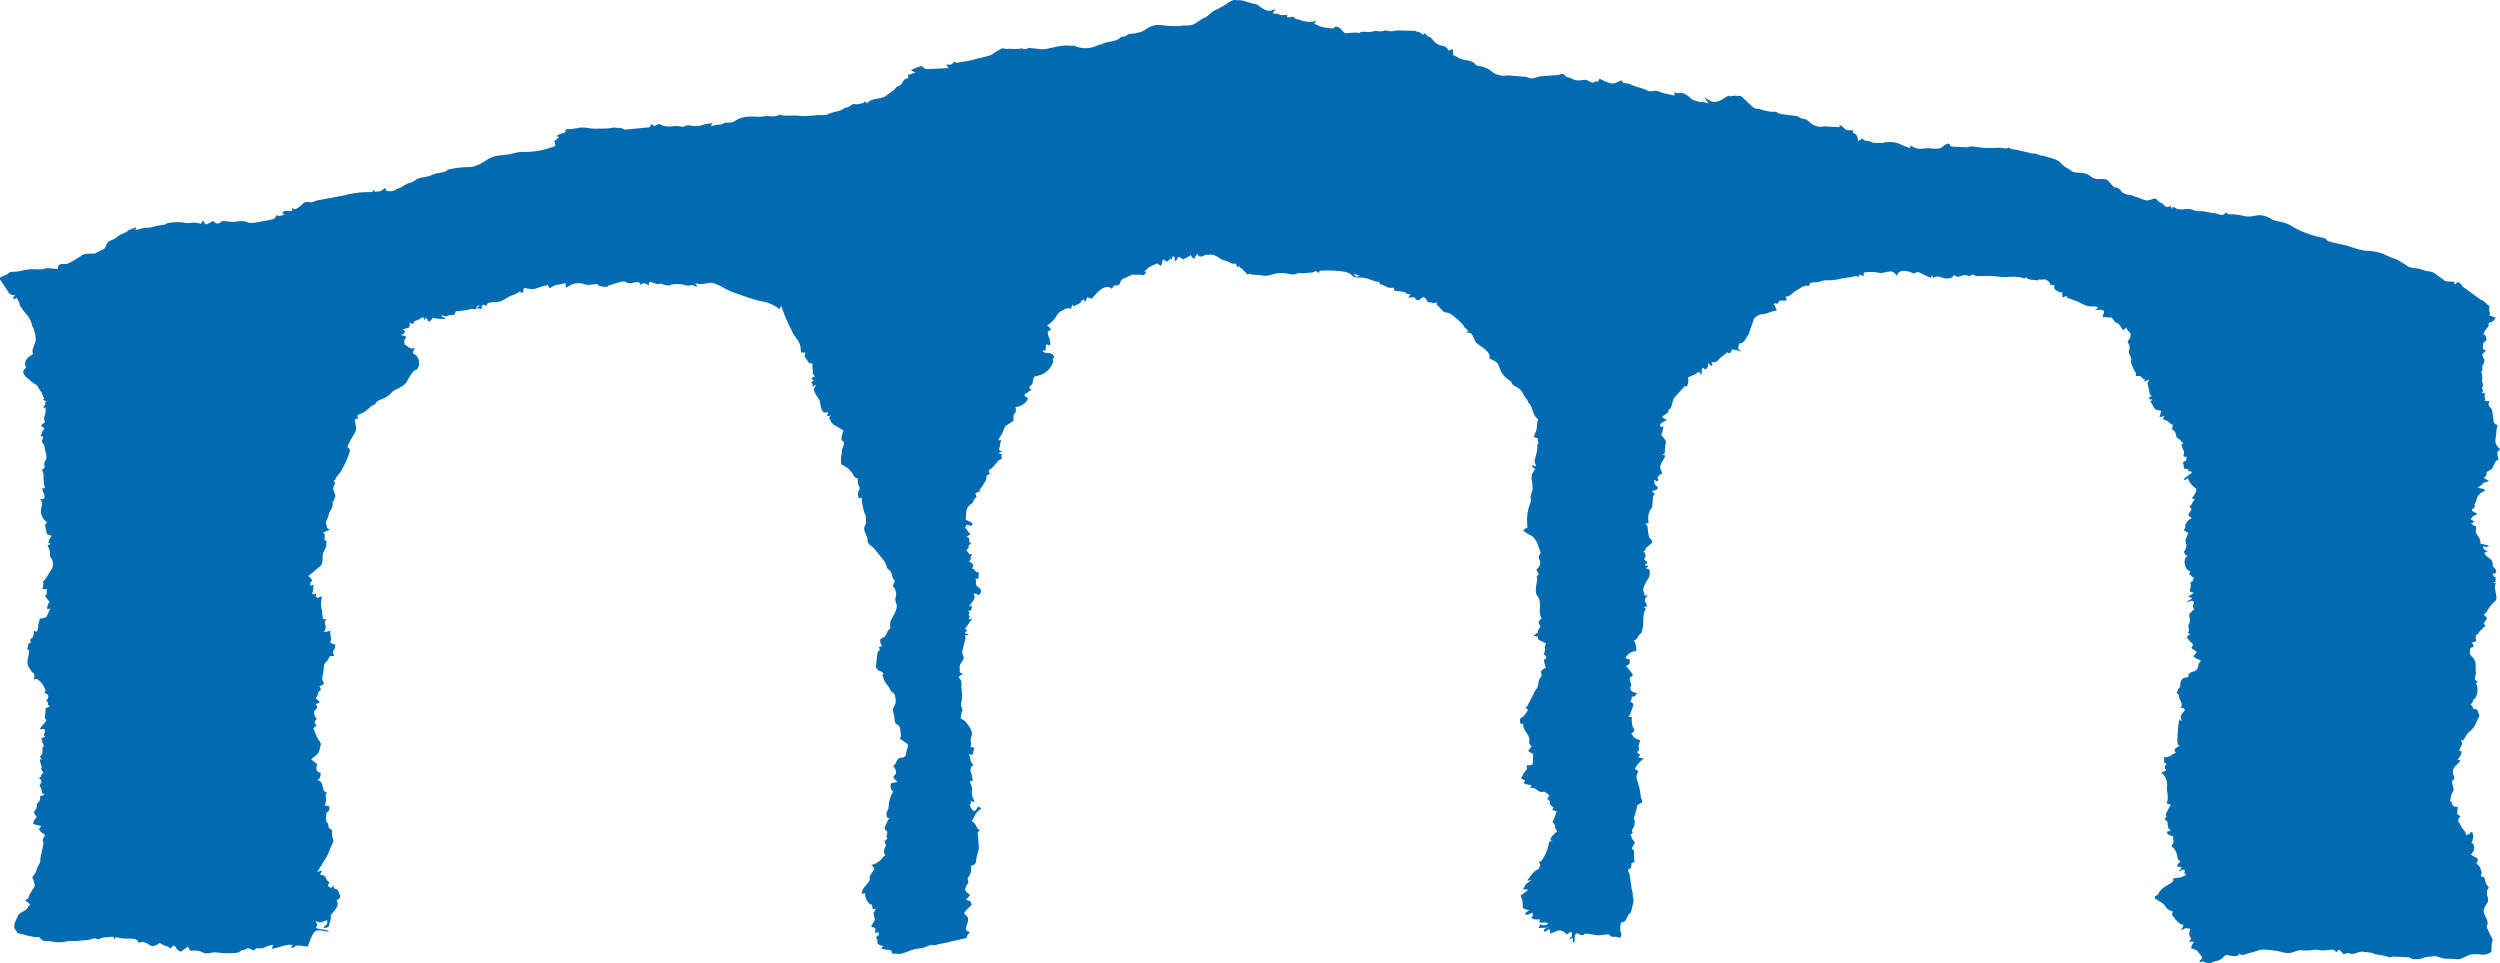 <?xml version="1.0" encoding="UTF-8"?>
<svg xmlns="http://www.w3.org/2000/svg" xmlns:xlink="http://www.w3.org/1999/xlink" width="403.146" height="155.356" viewBox="0 0 403.146 155.356">
  <defs>
    <clipPath id="clip-path">
      <rect id="Rectangle_6" data-name="Rectangle 6" width="403.146" height="155.356" fill="#006bb1"></rect>
    </clipPath>
  </defs>
  <g id="Group_7" data-name="Group 7" transform="translate(0 0)">
    <g id="Group_6" data-name="Group 6" transform="translate(0 0)" clip-path="url(#clip-path)">
      <path id="Path_16" data-name="Path 16" d="M153.9,9.974c-.565.394-.035.259-.556.422-.279.088-.3-.022-.732.051.174.486.213.051.33.534l-3.549.172a1.489,1.489,0,0,1-.77-.523l-1.135.387c-.013.007-.044.031-.059.04l-.534.295.717.363-1.179.372c-.009.532-.132.288.189.49-1.146.121-.873.734-1.5,1.185l-.286.139c-.031.018-.07.031-.1.051-.361.218-.319.3-.561.556l-1.4,1.016c-.919.543-2.245.224-2.951,1.154-.013-.02-.029-.09-.033-.07s-.033-.055-.042-.062l-.286-.161c-.33.317-.292.215-.671.33l-.468.1c-1.394-.022-.237-.275-1.368.358-.4.222-.286.106-.589.2-.5.156-.3.15-.594.341s-1.506.35-2.239.693c-.04.018-.246.123-.281.136l-.4.026c-.915-.077-2.122.134-3.085.156-.541.011-.99-.11-1.715-.095-2.654.057-1.412-.035-2.335-.117-.761-.068.416.055-.73.235-.572.09-.994-.108-1.781.013-1.478.226-2.4-.268-4.07.394a5,5,0,0,0-.741.44,1.777,1.777,0,0,1-.913.169c-.108.007-.444.02-.53.037-.66.136.117-.046-.4.158-.029.011-.026.051-.317.112a3.651,3.651,0,0,1-.532.048c-.528.057-.486.121-.976.2-.156-.253-.147.092.022-.275l.145-.235a2.918,2.918,0,0,1-.717.15c-.631.046-1,.334-1.834.372-.642.029-1.066-.141-1.432-.117-.666.044-.314.314-1.194.191a2.939,2.939,0,0,0-1.313-.031,4.328,4.328,0,0,1-1.258-.04c-.708-.163-.576-.453-1.165-.226-.825.319,0,.374-.974-.077l-.215.484-3.516.347c-.93.145-.614-.237-1.57-.226l-.647-.068c-.176,0-.614.11-.979.139-.614.048-1.28.024-1.966.042-.818.022-1.251-.143-1.981-.176-.051,0-.213-.009-.262-.013s-.079-.009-.117-.011l-.732.119a12.17,12.17,0,0,1-1.77.18c-.211.466.1.442-.435.622a2.616,2.616,0,0,0-1.058.453c-.022.268,1.02-.237-.363.833.194.9.449.719-.954,1.163a12.385,12.385,0,0,1-4.3.57,6.622,6.622,0,0,0-1.709.347c-1.187.242-2.542.11-3.659.785-.871.528-2.054,1.394-3.309,1.324a16.046,16.046,0,0,0-3.037.365c-.9.121.279-.088-.567.319-.521.251-1.357.251-2,.488a4,4,0,0,1-.807.325c-.358.086-.807.13-1.157.213-.913.222-.952.55-1.632.792a4.758,4.758,0,0,0-.631.187l-.946.57c-.026.013-.066.031-.09.044l-.242.09c-.018,0-.057.013-.075.02-.433.139-.306.152-.719.367a1.71,1.71,0,0,1-.825.108c-.981-.161-.194.092-.631-.51l-.7.493c-.1.026-.695.077-.968.128l-.053-.125-.02-.062c-.169-.539.136.187-.044-.161-.411.442-.114.35-.666.378a15.518,15.518,0,0,0-4.273.565l-4.163.767c-.253.062-.809.292-.939.314-.528.095-.3-.117-.926-.024-.468.068-.128-.037-.424.172-.259.183-1.286,1.412-1.781.761-.215.666.312-.158-.1.464-.695.117-.979-.1-1.33.132-.277.185-.172.2-.064.33.216.259.046.018.4.015-.449.246-1.007.5-1.456.22-.163.2-.134.4-.365.556s-.268.04-.677.222l-2.507.444c-1.141.117-.959-.084-1.629-.229a6.706,6.706,0,0,0-1.711.11,8.872,8.872,0,0,1-1.335-.134l-.2,0c-.7-.09-.482.385-1.115.376-.391-.007-.424-.233-.765-.4-1.5,1-1.163.347-1.544-.035a3.013,3.013,0,0,0-.385.5c-1.275-.424-1.128-.037-2.432-.154a7.449,7.449,0,0,0-2.982.064c-.607.317-.2.174-1.034.3-.638.1-1.075.242-1.55.347-.708.158-.723-.044-1.484.18-.6.176-.666.152-1.168.281.292-.3.321-.251.183-.449l-1.2.477a.8.8,0,0,0-.136.13c-.391.314-1.2.495-1.592.862-.655.616-1.315.581-1.6.97-.523.719-.075.864-1.185,1.333-1.185.5-.323.449-2.036.477a2.41,2.41,0,0,0-.91.222,15.182,15.182,0,0,1-2.366,1.4c-.761.117-1.486-.246-1.563.838l-1.709-.141c-.33.029-.143.018-.233.046-1.225.376-1.55-.07-3.582.288a6.365,6.365,0,0,1-1.693.264c-.526-.04-.585.156-.992.42-.614.4-1.475.341-.963,1.014l1.282,1.931c.35.354.493.468,1.009.336l-.13.207c-.462.838.279-.6-.1.189a2.4,2.4,0,0,0-.114.314c.394-.031.161-.04.671-.185.139.572.136.18.323.679.013.033.022.07.035.108s.018.075.031.114c.057.18-.02.07.1.343l.27.385.037.066c.46.842,1.128.985,1.612,2.645.187.64.07.134.251.62a5.766,5.766,0,0,1,.352,1.889l-.512,1.48c-.064.226.02.387.048.745-.565.35-1.062.618-1.238,1.313l-.024.15c-.075.675-.1-.035.174.624-.33.451-.794.57-.095,1.5l.9.767c.024.018.053.048.077.066,1.192.895.631.2,1.267,1.256a3.868,3.868,0,0,0,.295.416l.194.391c.009.022.013.066.02.088s.015.068.024.092l.07.178c.163.369.336.158-.064.486a4.814,4.814,0,0,1,.64.319c-.611.178-.169.128-.224.35-.088.361-.136.154-.367.62.022.011.062-.013.073.011l.361-.044c-.106.455.024.673-.086,1.016-.378,1.185-.145.635-.066,1.35l-.64.537.552.451.051.024c-.358.306-.4.789-.677,1.172.4.211.086-.141.453.246l-.264.695a1.888,1.888,0,0,1,.532,1.135c.059.69.44,1.225.134,1.843-.286.578-.211.095-.233.424-.068,1.082.431.288-.378,1.256.46.422.062,1.392.482,2.755-.024.018-.075.007-.081.042-.073.332-.055.031-.152.068-.75.292.343-.251-.185.062.015.618.748,1.423.081,1.7-.486.2.15,0-.209,0-.251,0,.121-.2-.2,0,.209.433.361.581.246,1.11A2.137,2.137,0,0,0,7.6,84.215c-.477.572-.334.376-.165,1.282.178.95.15.609.891.917-.114.2-.347.5-.409.651a.911.911,0,0,0-.051.347c.189.633-.572-.427.226.251.013.011.055.033.081.053l-.512.222c.233.618.427.712.4,1.4-.042.855.259.347.455,1.286a2.12,2.12,0,0,1-.158,1.108l-1.062,1.7c-.759.814-.264.161-.3.745l-.141.8a6.8,6.8,0,0,0,.741,0c-.145.526.059.554-.1.877,0,.007-.088,0-.226.292l.728.926A1.768,1.768,0,0,0,7.6,98.2l.49-.031L7.6,99.234c-.007.391-.822.5-1.179.532l-.246.974c0,.029,0,.07,0,.1-.119,1.568-.49.893-.666.833-.2,1.753-.321.831-.631,1.55l.077.328a.679.679,0,0,0,.064.055c-.664.3-.319-.084-.468.409l-.165.759c.638.112-.139-.174.3-.022.068.979-.521,1.887-.1,2.716l.561.895c.288.323.183-.128.365.418.121.361-.026.455-.059.855.416-.222.455-.191.745.024a3.045,3.045,0,0,1,.985,1.308c.288.6.262-.1-.009.8.431.121.745.257.55.838-.081.242-.084.139-.27.354.734.715-.22.4.559.891-.2.222.026.024-.266.194-.112.066-.222.09-.383.183l-.125,1.618c.035.169.512.156-.108.8l-.741.88c.235.112.372-.018.82.073.1.719-.057.466-.1.706-.026.158-.075-.029-.011.231l.123.218a.5.5,0,0,1,.057.075l-.743.246c.22-.145.3.435.295.618l.259.592c-.435.532-.18.323-.24.979-.057.609-.1.172-.387.8.686,1.009-.385-.306.117,1.1.389,1.086-.284.389.418,1.462l-.438.424c-.02.055.4-.079-.277.453.35.268.213.147.422.556l-.325.609c.172.462.174.079.306.631.2.851-.022.484.517.825l-.737.3c-.04.664.1.438-.235.9-.438.609-.2-.066-.3.748-.095.792-.893.638,0,1.651-.253.462-.552.5-.567,1.163l1.28.323c-.215.354-.5.354-.187.814l.4.319a2.9,2.9,0,0,1,.438.363c-.754.981-.172.979-.306,1.44l-.453,2.17c-.09,1.084-.007.543-.444,1.449-.277.576-.211.853-.6,1.311a3.013,3.013,0,0,0-.273.372c.152.644.213.394.264.853.029.253.174.1.09.631l-.792,1.308c-.273.548-.018.508-.71.939.3.281.528.394.816.682-.471.376-.218.4-.657.776-.946.8-1.066.246-1.614,1.68l-.066.134A2.082,2.082,0,0,0,2.3,149.5c.046.352.3.488.537,1.007,1.352.189,2.041.653,3.481.611.862.99.717.442,2.234.741a5.632,5.632,0,0,0,2.3-.073c.8-.136,1.082.042,1.764-.07.473-.079,1.478-.119,1.7-.156.51-.084.169-.152.715-.209.816-.084.3.145.836.1l.389-.132c.033-.013.128-.044.161-.057l.156-.057c.02-.007.059-.024.079-.029l.5-.035c.343,0,.776-.095.908-.079.561.07.053.13.4.46.167-.545.169-.367.95-.246,1.4.216,2.223-.11,2.738.394.33.323-.13-.079.22.376.574-.262.794-.154,1.363.1.515.235.625.578,1.24.345,1.308-.5.123-.646,1.7.044.031.013.07.024.1.035.431.172.218-.132.66.413l.255-.231c.336-.292-.156-.024.334-.27.607.442.141.062.479.506.363.479.169.156.695.5.024-.022.046-.1.057-.077l.475-.363c.512-.29.066.215.512-.433a2.774,2.774,0,0,1,.433.7c2.041-.158,1.7.4,2.621.422.708.015,1.086-.284,1.937-.112a13.515,13.515,0,0,0,3.155-.007c.482-.183.473-.431.816-.442.721-.024.35-.367,1.025-.207.517.123.1.125.723.31.033-.022.059-.117.075-.09l.33-.275c.675-.174-.638.092.358.011.029,0,.11-.026.136-.029.372-.033.251.152.563-.011a9.442,9.442,0,0,1,1.552-.541c.123.194-.064.123-.073.649.772-.051,2.524-.884,3.349-.581-.119.453-.583-.275-.154.455.772-.2.119-.354,1.084-.389.523-.018.814.154,1.467.141.189-.537.756-2.2,1.253-2.463.7-.365,1.366.084,2.186.081-.57-.46-1.465-.31-2.135-.574.057-.477.189.053.161-.583-.024-.517.064.07-.244-.495,1.282.11-.139.479,1.911-.2.084,1.1-.383.6-.594,1.311l.8-.2.347-1.256c.169-.635-.248-.369.334-1.036.449-.51,1.143-1.372.6-1.994.336-.26.888-.264.361-1.348-.457-.941-.756-.1-.851-1.106-.424.464.018.275-.53.4-.6-.519-.288-.354-.1-.882-.891-.49-.2-1.055-1.475-1.205.081-.635.132-.123.226-.712l-.75.286,1.289-2.074a7.282,7.282,0,0,0,.825-1.777c.1-.27.3-.561.4-.831.328-.928-.231-.407-.1-2.107-.963-.446-.308-.695-.827-1.262-.317-.347-.1.189-.121-.3a3.421,3.421,0,0,1,.026-1.091c.257-.592.532-.1.471-1.185l-.723-.11a2.72,2.72,0,0,0,.174-1.377c-.055-.453-.1-.167.176-.671-.675-.4-.493-.319-.734-1.183-.176-.629-.233-.642-.825-.926.5-.11.495-.594.556-1.1a3.355,3.355,0,0,1-.462-.211c-.336-.222-.244-.715-.123-1.238l-.952-.726c.328-.427.858-.585,1.13-1.053a1.456,1.456,0,0,0,.246-.675l.092-.387c.224-.655-.15-.715-.506-1.414l-.614-1.508.508-.444c-.262-.427-.3-.262-.262-.592.037-.3.145-.29.172-.33l.046-.066.1-.139c-.02-.029-.07-.1-.079-.075-.044.139-.486-.675-.339-1.073.154-.413.528-.372.464-.787l-.248-.391a1.606,1.606,0,0,0,.682-.347l-.693-.6a1.378,1.378,0,0,0,.4-.752l.037-.143c.108-.3.059-.194.394-.361-.013-.431-.055-.363-.209-.728a.833.833,0,0,0,.737-.4c-.055-.332-.416-.394-.224-1.218.407-1.733-.09-1.55.761-2.463l.3-.5c.079-.106-.224-.213.833-.264-.613-1.014.255-.761.114-1.81a2.724,2.724,0,0,0-.387-.134c-.383-.165-.1.051-.38-.2.312-.941-.108-.957.011-1.979a1.351,1.351,0,0,1-1.071.2,1.063,1.063,0,0,0,.292-.979l-.1-.385c-.024-.532-.042.046.191-.62-.622-.1-.4.27-.592-.638-.112-.545.046-.451-.112-.957a3.968,3.968,0,0,1,.048-2.032c-.556.013-.306.066-.688.218-.5-.515-.38.064-.259-.759-.3.152-.284.224-.662.059.317-.633.095-1.049.3-1.425l-.134.013-.073.015c-.119.033-.224.084-.343.125-.044-.635-.053-.5.321-.838-.257-.345-.33-.561-.693-.752a13.6,13.6,0,0,0,1.17-.932l.284-.268c.336-.286.655-.411.8-.9.191-.649-.066-1.17.255-1.856a2.764,2.764,0,0,0,.347-.73c.139-.534,0-.5.139-.963l-.356-.128c.02-1.779.172-.585-.24-1.251.545-.18.679-.31,1.108-.433l-.191-.112c-.354-.229-.264-.193-.339-.532l-.044-.147c-.011-.029-.064-.11-.073-.139-.09-.273.31-.84.506-1.682.136-.585.673-.761.578-1.8-.029-.3-.066.024.141-.229l.051-.066.284-.787a.741.741,0,0,1-.059-.092L53.714,78.8a1.646,1.646,0,0,1,.361-.842L53.9,77.7c-.011-.018-.042-.068-.053-.084a.637.637,0,0,1-.055-.092c.622-.308.042.022.486-.629a7.209,7.209,0,0,1,.51-.6,15.537,15.537,0,0,0,1.656-3.578l-.132-.374c-.013-.02-.042-.053-.055-.07-.1-.139-.435-.015.026-.8l.369-.745.053-.081.383-.592c.18-.429.378-.581.325-1.165L57.2,67.664l.614-.27c-.2-.35-.264-.086-.143-.477a5.256,5.256,0,0,0,1.819-1.062l.141-.147c.022-.02.048-.051.073-.07.367-.323.369-.194.708-.42.161-.11.112-.081.183-.169.295-.369-.125.037.139-.253.323-.354,1.607-.526,2.362-1.445.508-.62,1.7-.774,2.362-1.605.341-.429.963-1.931,1.546-2.071.015,0,.064-.011.079-.015l.084-.013a1.681,1.681,0,0,0-.574-2.661c.044-.622.09-.284.284-.864-.948.244-.915-.22-1.651-.576-.037-1.042-.1-.468.306-1.256-.02-.011-.062-.042-.066-.02s-.057-.018-.068-.02l-.754-.242c.4-.147.422-.114.664-.457-.125-.295-.079-.194-.341-.449l.992-.284a1.8,1.8,0,0,0,.11-.836l.248.163c.259.084.073.044.343.053.286-.6-.136-.229.893-.688.248-.112.031,0,.2-.11.317-.2-.132-.095.255-.169.466-.088.334.075.422.42.446-.616-.079-.682.519-.132.073.066.031.858.86-.266a6.732,6.732,0,0,0,2.076.161c-.6-.583-.614.059-.638-.585l.653.2c.369-.022.1-.11.662-.2.741-.119.6.262.952-.633a13.208,13.208,0,0,0,2.071-.27c.037-.011.139-.037.172-.051s.057-.022.077-.029.055-.026.075-.033l.891.029c.145-.488,0-.457.539-.62-.1.4.059-.064-.15.2-.167.209-.121-.011-.246.308l.745.077c.213-.495-.367-.062.1-.57.092-.1.141-.257.611.158.2-1.056,1.555-.358,2.663-.952l1.264-.732a3.941,3.941,0,0,0,1.465-.7c.743.2-.429.051.438.229.466-.567-.189-.657.523-.774l.719.123a1.1,1.1,0,0,0,.227.022c.86.062,1.541-.545,2.643-.613l.279.479.29-.156c1.273-.708.413-.134,2.309-.69-.132.8-.007-.011.13.785a2.881,2.881,0,0,1,3.166-.479,9.286,9.286,0,0,0,1.658-.139c.737.231.031.042.231.178a2.854,2.854,0,0,0,1.333.286c.73-.092-.2-.108.783-.325a11.723,11.723,0,0,1,1.928-.545c.624-.031.332.123.825.257.748.207,1.8-.679,2.052.33.022-.029.053-.11.07-.084s.1-.11.163-.143c.31-.158.7.029,1.04.264l.092-.484a.3.3,0,0,1,.007-.07c.51.022.457.106.974.257.765.224.435,0,.844.022a10.009,10.009,0,0,0,.981.262c.9.11.422-.119.968-.147a5.472,5.472,0,0,1,1.942.1c.891.233.479.059,1.082.033s.347.207.9.226c-.106-.385-.026-.2-.314-.422.69-.211.167.029.917.011,1.6-.035,1.262-.7,3.683.589a9.863,9.863,0,0,0,2.379,1.018,31.8,31.8,0,0,0,3.562,1.146,6.242,6.242,0,0,1,3.129,1.328l.095-.29c.1-.231-.1-.066.143-.253a26.022,26.022,0,0,0,1.6,3.765c.572,1.465,1.467,1.805,1.533,3.158a2.032,2.032,0,0,0,.112.594l.627-.02c-.077.917-.286.358.273,1.187s.163.433.895.594a3.6,3.6,0,0,0,.055,1.093c.02.688-.187.233.341.994-.042.022-.211.086-.24.1-.253.152-.145.02-.323.244l.38.317-.449.345c.383.354.242.057.213.706.029-.022.07-.1.086-.073s.112-.09.165-.13c.156-.119,0-.057.253-.183.044.8-.528.147-.145,1.192a7.5,7.5,0,0,0,.723,1.168c.378.69.117,2.692,1.533,2a1.062,1.062,0,0,0-.2.7l.585-.077c-.341.422-.407.037-.073.8a1.523,1.523,0,0,0,.761.818,7.6,7.6,0,0,1,1.33.836c-.629,1.722-.15,1.6-.145,1.605.077.106.136-.04.2.356s-.112.53-.2.765c-.158.44-.077.9-.218,1.348a4.428,4.428,0,0,0,.018,1.359,3.758,3.758,0,0,1,1.922,1.684l.226.35a1.466,1.466,0,0,0,.5.227c.066.688-.077.53.163,1.163.123.328.1-.024.128.367.046.583-.081-.062-.218.776a1.05,1.05,0,0,0,.15.882c.3.073-.092.073.418-.156a8.336,8.336,0,0,0,.644,3.015l.042.554c.024.761.112.352-.22,1.141-.279.666.4,1.39.477,2.1.046.416-.09.143.119.559a2.35,2.35,0,0,0,.811.726l1.645,2.032a3.54,3.54,0,0,1,.482.926c.15.624.009.242.457.695.213.216.07-.035.3.427.211.438.084.2.15.473.011.037.024.145.035.18.165.545.165.128.389.684l-.328.818a1.842,1.842,0,0,1,.46,1.858c-.007.024-.024.066-.029.09-.046.218-.042-.022-.035.24l.152.559.035.084c.275.739-.376,1.706-.73,2.412-.033.064-.141.24-.147.255a2.152,2.152,0,0,0-.075,1.258c-.629.651-.268.2-.673.987-.295.572-.466.424-.972.844a1.441,1.441,0,0,0,.308,1.066l-.537.174c.314.684.059.275-.224.968l-.262,2.252s.345.5.358.506l.576.244c.572.387.13.462.125.565l.249.675c.009.022.018.062.026.084l.279.51a4.806,4.806,0,0,1,.739,1.13.932.932,0,0,0,.183.24c.185.189.22.066.453.4a3.028,3.028,0,0,1,.213.976c.092,1.08-.717.992-.336,2.184.207.651.062.732.255,1.418.2.466.809.253.842,1.374.026.814.3.512-.1,1.229l1.28.882c.09.644-.174.831-.233,1.3-.044.35-.042.688-.508.871-.22.086-.55-.084-.888.323-.4.479.035.394-.726,1.049a1.583,1.583,0,0,1,.471.946c-.013.759.007.136-.141.422-.18.356-.7.229.38,1.194l-.994.2a1.119,1.119,0,0,0,.3,1.374c-.018.033-.055.042-.064.1s-.1.158-.123.191a5.557,5.557,0,0,0-.55,2.109c-.053.609-.319.688-.343,1.157-.035.69.229.679.53.743-.026.024-.077.018-.086.062-.051.27.033-.075-.154.123l-.583,1.24c-.068.814.44.231.411.946s-.158.145-.152.523l.011.046a.434.434,0,0,0,.022.046c.073.2.345.092-.246.662-.018.018-.059.048-.086.075.248.73.336.416.066,1.069a.975.975,0,0,0,.088,1.154c-.675.339-.387.952-2.342,1.634.4.152.387.222.574.609-1.357,1.847-.422,1.17-.871,1.95-.416.723-1.077,1-1.183,1.986.508.194.2-.528.57.169a2.156,2.156,0,0,0,.728,1.511c.286.238.325-.312.464.8l.493-.033c-.132.587-.495.438-.277,1.11.325,1-.123.915-.44,1.772.706.345.677-.079.642,1.066a2.119,2.119,0,0,0,.286-.112c.352-.106-.04-.143.257-.044.029.93,0,.176-.418.873.02.033.057.04.068.092l.117.182c.2.455-.306.6.559.985.462.2.275-.215.473.332,0,0-.174-.451-.317.163.446.246,1.315.165,1.53.314.334.512-.04.125.176.495,1.68.086,1.22.143,3.107-.552.948-.347,1.324-.193,2.087-.438l.91-.369c.847-.147-.064.088.789,0,.554-.059.18-.121.838-.2l1.572-.3c.015-.015.044-.046.062-.062l2.632-.587a1.329,1.329,0,0,1,.565-.9l-.64-.345c-.035-.849.24-.948.317-1.559.1-.792-.376-.631-.633-1.249.442-.633.908-.908,1.231-1.355a1.675,1.675,0,0,0-.3-.539l-.6-.233c.013-.033.037-.117.051-.1l.574-.607c-.369-.515-.625-.33-.743-.838-.084-.341-.037-.222.042-.462a2.412,2.412,0,0,1,.378-.629c.132-.372-.053-.411-.073-.875a2,2,0,0,0,.519-1.873c.869-.466.728-.238.913-1.317.169-.981.5-1.264.336-2.265l-.114-1.548s-.02-.24-.02-.264c0-.189-.275.125.059-.176l.317-.147c-.66-.435-.528-.968-1.1-1.4l-.257-.18c.8-1.119.246-1,1.552-2.034-.029-.026-.07-.106-.084-.079l-.356-.226c-.029.02-.068.024-.075.07l-.53.688a1.034,1.034,0,0,1-.693-.752c-.312-.882.46-.068-.07-1.049a.8.8,0,0,0,.759.249,2.78,2.78,0,0,1-.477-1.361c-.051-.567.231-.537-.114-1.286-.139-.3-.033-.2-.191-.51.2-.2-.121-.134.495-.22-.2-.528-.1-.8-.325-1.286a1.055,1.055,0,0,1,.387-1.284c-.871-.932-.128-.5-.752-1.7.046.007.2.055.231.057.613.062.418.022.462-.2l.183-.895-.631-.172c.339-.671-.055-.679.1-1.326.13-.534.281-.662.106-1.152-.015-.046-.07-.176-.088-.22a1.566,1.566,0,0,0-.3-.548,4.412,4.412,0,0,0-.752-.95l-.6-.358a7.325,7.325,0,0,1,.134-.932c.141-.545.288.015.042-.774-.268-.858-.073-.556.02-1.5a9.743,9.743,0,0,0-.095-1.819l.015-.376c.009-.3.064-.086-.015-.479-.119-.57-.2-.314-.444-.809.3-.211.378-.319.715-.545l-.548-.183c.066-.679-.123-1.029.24-1.539.484-.677.488-.809.295-1.306a.841.841,0,0,1-.114-.35,2.165,2.165,0,0,1,.024-.341l.519-1.994c-.009-.2-.015-.119-.125-.4l.657-.18-.666-.224c.314-.574.717-.286.018-.671l1.194-1.7c-.7-.15.394.165-.611.117.22-.433.3-.431-.033-.717l.246-.295c-.229-.259-.112.015-.237-.347.574-.1.372.123.6-.717-.614-.336.079.048-.51.037l.712-.994.035-.073c.253-.515.215-.409,0-1.007,1.363-.015.009.255.921.189a.878.878,0,0,0,.279-.609c-.015-.554-.708-.627-.827-1.108a5.131,5.131,0,0,0-.024-1.029l.176.176c.378.277.22-.581.358-.992-.451-.332.519.244-.284-.1-.354-.152.189.136-.189-.081-.444-.253-.013-.292-.71-.545.411-.33.31-.6-.165-.972l-.266-.18a1.1,1.1,0,0,0,.251-.213l.015-.123c.035-.77-.015-.112.2-.787-.695.007-.339-.007-.53-.161s0-.007-.187-.237l-.117-.158a.519.519,0,0,0-.062-.075c.737-.655.134-.532.5-.915l.211-.1a.314.314,0,0,0,.084-.022c-.022-.029-.073-.1-.079-.079s-.064-.062-.077-.077-.108-.114-.125-.141c-.178-.3.15-.528-.224-.721-.013-.007-.057-.018-.07-.022s-.055-.011-.066-.013l-.128-.011a2.9,2.9,0,0,1,.627-.466c-.143-.211,0-.033-.191-.227l-.7-.952c.343-.141.145.026.224-.361.763.046.673.391,1.066-.172a3.024,3.024,0,0,0-1.154-.607l.077-1.242c.125-1.15.915-1.26,1.11-1.68.312-.666-.095.073.1-.306l.264-.308c.022-.018.075-.042.095-.055s.068-.031.1-.051l-.194-.666a3.81,3.81,0,0,0,.539-.229c.618-.325.174-.079.215-.257.013-.059-.215.211.121-.31,0,0,.141-.187.176-.242l.6-.939c.312-.611-.191-.84.748-1.157-.539-.422-.035-.752.281-.93l.8-.888c.244-.33-.132-.02.341-.372.1-.075.367-.2.453-.251-.2-.814.363-.618-.548-.882.341-.275.248-.068.609-.312a.846.846,0,0,1-.292-.088.605.605,0,0,1-.233-.174c.183-.424.147-.994.365-1.57l-.473.088c.165-.5.534-.866.737-1.359.387-.937.1-.743.928-1.293.9-.594.814-.389.774-1.1-.048-.882.548-.227.345-1.636a2.44,2.44,0,0,0,2-1.315c-.363-.611-.35-.086-.576-.668l1.062-.763c-.237-.721.442.578-.141-.178-.235-.306-.194-.222.095-.528.517-.548.141.081.378-.84.095-.367.1-.625.464-.673l.774-.218a3.449,3.449,0,0,0,1.931-1.882l.068-.438c0-.013-.011-.053-.011-.068s-.013-.053-.013-.066-.035-.024,0-.2c.046-.224.259.167.141-.356-.339-.844-1.335-.2-1.847-.869l.53-.09c.053-.5-.062-.609.178-.979.29.161-.169-.02.229.1.3.092.033.172.31.033.141-.968-.409-1.238-.376-2.214.015-.013.053-.035.059-.018l.187-.051c.55-.235-.064-.563-.339-.906a3.851,3.851,0,0,0,1.249-1.124,1.81,1.81,0,0,0,.158-.2,2.488,2.488,0,0,1,.7-.882l.376-.187c.587-.3.653-.466,1.368-.262l.211-.728c.141.3.013.383.488.189a.4.4,0,0,1,.053-.029l.715-.363c.319-.378.068-.3.585-.554-.092-.387,0,.037,0,.042l.231.323.33-.723.8.207c.372-.616,2.052-2.632,3.153-1.59.666-1.047.4-.248,1.121-.653.5-.339-.068-.62.952-1.075,2.137-.952.814-.422,2.344-.55.38-.033.708.275.948-.13.33-.563.172-.123-.2-.534.222.07-.009.1.235,0,.015-.007.057-.024.073-.033l.139-.117c.022-.018.046-.057.066-.077a1.4,1.4,0,0,1,.515-.4l1.088-.523.671.409.3-1.058.708.387c.042-.057.066-.145.079-.121l.275-.288c.4-.2,0-.231.418.114-.009-.528-.117-.435.244-.6.3.394.059.325.237.785.33-.158.306-.372.51-.706.512.24.341.068.752.46,0,0,.273-.154.281-.161.11-.055.176-.079.281-.134a3.143,3.143,0,0,0,.281-.154l.314-.2a.76.76,0,0,1,.112-.073c.24.451.136.407.7.572.066-.466-.187,0-.009-.356.2-.407,0,.5.3-.453.229.3.3.543.754.46.675-.125.251-.284.836-.253.413.022.354-.108.9-.013.891.152,1.271.776,2,.926.8.165.965.642,1.794.484l.231.631c.391-.462.156-.1.741.2l.908.948a.579.579,0,0,1,.587-.051l.218.092c.226-.033,0-.064.552,0a1.622,1.622,0,0,0,.391.02l.383.044.057.009.161.024.064.013c1.181.229,1.871-.618,3.765-.354.117.015.649.143.893.165.8.07.877-.279,1.662-.185l.073.013,1.711-.145.044-.031c.009,0,.04-.029.051-.033.719-.284.259-.11.886.139.136-.363,0-.295.38-.367l.82-.029c5.163.1,3.217.88,5.08,1.187-.343-.457-.365-.079-.611-.642.657.152.259.264.972.264-.594.178-.295.167-.422.383,1.4-.292,2.876.825,3.512.629.176.57-.317.119.926.693.776.358.488.268,1.445.288,0,.75.369.429,1.185.589l.71.174c.35.167-.172.213.789.308l-.387.543a4.269,4.269,0,0,1,.943-.084c.211.066.033-.009.222.2.018.018.044.055.059.073l.215.229c.8-.207.446-.336,1.082-.548a1.815,1.815,0,0,1,.251.207c.435.435.117.6.752.655.488.04.358.167.633.132a2.7,2.7,0,0,1,.534-.117c-.187.242-.15.29.059.5l.077.066.906.941c.785.279.543-.013,1.355.506l.99.8c.741.833.567.446.983,1.146.341.572-.158-.2.369.367.453.495.242.07-.037.629,1.108-.44,1.115,1.143,1.632,1.592.693.6,2.37,1.37,2.074,2.465l.877.462c.913.484.506,1.348,1.632,2.509a2.691,2.691,0,0,0,.618.493c.829.581.132.583,1.22,1.15a2.289,2.289,0,0,1,1.11,1.15c.244.561.543.666.756,1.19s.482.435.752,1.434a2.468,2.468,0,0,0,.93,1.484c-.015.037-.053.048-.059.11s-.044.081-.055.11-.04.075-.051.11l-.1,1.1c-.075.607-.345.807-.471,1.346.035.015.092-.011.114.035.081.174.325.086.512.2.037.554-.029.339.152.763.2.077.088-.057-.07.086l-.161.139a4.041,4.041,0,0,1-.147,1.566l-.213.829c-.242.688.325.88.1,1.088s-.051-.02-.367-.064-.024-.108-.251.009c.2.378.178.31.6.552-.292.27-.134.1-.277.334-.015.024-.035.062-.048.086l-.24.462a2.439,2.439,0,0,0,.015,1.168c.02.209.1,1.02.09,1.154-.024.317-.04.231-.066.323-.009.033-.026.068-.037.1s-.026.068-.037.1l-.18.726c-.044.6.193.462-.084,1.121a7.431,7.431,0,0,0-.407,3.824s-.306.169-.358.209l-.383.332.987.638c.8.411.64.317,1.256,1.212l.6,1.7c-.471.9-.343.484-.073,1.506.114.424-.253.93-.613,1.214l.367.732-.345.422a1.4,1.4,0,0,1,.046.891c-.594,3.243.688,1.157.486,4.418a2.889,2.889,0,0,0,.286,1.458c-.721.526-.5.611-.167,1.273l-.306.438c-.015.026-.04.062-.053.086l-.081.295c0,.268.1-.02.073.136-.614.253-.281.246-.792.543l.781.125c-.156.532-.068.42,1.273,1.113l-.1.209c-.3.686.174.706-.323,1.5.343.255.334.185.455.669-.308.215-.121-.044-.387.308a6.4,6.4,0,0,0,.321,1.234c-.407.187-.906.418-.752.853.2.552-.251.717-.4,1.245a4.352,4.352,0,0,1-.24,1.106l-.556.842c-.117.328.048.055-.2.464l-.847,1.649a1.825,1.825,0,0,1-.347.3c.31.139.277.073.427.35a5.1,5.1,0,0,1-.759,1.08c-.4.341-.616.024-.435,1.113.255.145.354-.053.42-.033.02.141.048.431.079.554.187.759.785,1.1.93,1.924.1.559-.237.8.413,1.2-.209.235-.4.526-.6.745a3.806,3.806,0,0,0,.827.5l-.09,1.689-.444.145c-.048.007-.477,0-.561,0,.3.82-.2.7-.614,1.612a1.22,1.22,0,0,1-.286.435,2.97,2.97,0,0,0,.686.387c-.088.306-.095.2-.125.246-.064.108-.066-.02-.119.176a2.356,2.356,0,0,0,1.2.3c.128.7,0-.068-.163.475a2.8,2.8,0,0,1,.526.015c.475.09.71.521,1.121.625.6.154.363-.416,1.478.594-.09.284-.409.211-.235.635.224.543-.455-.539.226.215.319.354-.3.2.38.847.4.385.3.066.117.62l.682.251-.275.792c-.062.312-.275.561-.378.917.609.745.292.5.438,1.033l.286.519c-.259.158-1.13.906-1.044,1.258.112.462-.158-.121.152.222.02.022.059.051.079.07l.174.143c-.5-.22,0-.259-.651-.053a7.317,7.317,0,0,1-1.194,3.01c-.268.266.035.134-.493.2.317.572.33.31.158.8-.013.037-.068.167-.081.2-.169.424-.5.024-1.484,1.458-.2.284-.262.295-.422.541.266.128.449-.1.631-.046-1.326,1.106-.53.11-1.19,1.247-.38.653.066-.334-.139.218a.738.738,0,0,0,.343.035c.024,0,.066,0,.092.007l.308.062a.533.533,0,0,1,.108.033c-.3.18-.04.037-.277.176l-.937.712c.079.4.215.622.273.888.011.059.053.677.053.686-.009.262-.064.374.165.534a2.02,2.02,0,0,0,.908.229l-.5.365-.035.053-.035.048-.167.22c.587.178.64.009,1.209-.262,0,0,.079.341.079.378,0,.4-.464.33-.057.583.422.264.847.075,1.168.141.1.288-.418.471.424.517.449.024.286-.154.972.158-1.049.781-1.108-.506-1.568.7l1.7-.059c-.253.062-.8.059-.851.479-.053.4.6,0,.8-.253.29.29.046-.015.161.367.3.992-.277-.213.066.314.264.007.158,0,.341-.07.877-.323,1.306-.778,2.338.279.55-.3.068-.323.807-.4.029,1.225.059.4-.4,1.11.284.1-.048.139.238.011l.281-.207.079.814c.484-.251.053-.811.4-1.381.537-.369.369.057.9.128.864.114,0-.332,1.2-.185.512.064.9.2,1.412.226.611.029,1.229-.132,1.856-.152.616.77.565.108,1.821.594a1.071,1.071,0,0,0,.156-.75c-.086-.477-.022-.029-.11-.284a3.258,3.258,0,0,1,.062-1.293c.011-.352.213-.044-.088-.169.935-.053.84-.416,1.245-1.121.416-.726.336.145.649-1.282.053-.246.09-.328.158-.646.24-1.11-.037-.233-.046-1.46-.007-.66-.172-.574-.222-1.284l-.3-2.008c-.2-.622-.53-.592.242-1l.1-.787.468-.171c-.277-1.845.226-1.568-.453-2.208l.523-.932a8.761,8.761,0,0,1-.519-.71c-.108-.22.024-.191-.169-.464-.015-.02-.044-.053-.062-.073l.383-.27c-.147-.383-.163-.466.106-.877a1.714,1.714,0,0,0,.035-1.6c.031-.024.075-.1.1-.075l.394-1.379c.095-.488-.031-.4.277-.671.158-.141.1-.066.264-.161l.378-.2c-.066-.682-.128-.457-.24-.787a11.018,11.018,0,0,0-.464-2.355c-.248-.754-.31-.992-.081-1.544.053-.13.134-.229.029-.4-.262-.433-.145.154-.429-.38a5.6,5.6,0,0,1,1.3-1.526.689.689,0,0,0,.1-.077l-.86-.176.314-.468c-.493-.259-.119.123-.453-.354.22-.756-.4.644.121-.18.33-.523-.209-.508.354-1.794a1.812,1.812,0,0,1-1.13-.578l-.328-.457c.354-.31.3-.169.508-.6a2.14,2.14,0,0,1-.416-1.185s-.026-.145-.031-.2c-.015-.154.011-.319,0-.682l-.53-.037c.1-.2.213-.336.262-.424l.552-1.519c-.251-.42-.1-.308-.517-.493.44-1.154.273-.059.2-.8.849-.11.33-.119.926-.521-.521-.314-1.016-.141-1.106-.853-.077-.616.051.02.108-.416.051-.38-.2-.664-.207-.891-.033-.919.253-.2.479-.926l-.862-1.124a1.562,1.562,0,0,1-.229-.235c.62-.339.64-.275.581-1.126-.369-.1-.057.29-.647-.2a2.057,2.057,0,0,1,1.706-1.1,2.962,2.962,0,0,0-.356-1.7c.664-.273.512-.563.926-.983.242-.246.257-.154.38-.589.367-1.286-.029-2.808.624-3.468l-.345-.332c.6-.119.295.051.5-.38-.455-.825-.484-.7.1-1.55-.143-.07-.11.009-.462.15-.123-1.1-.451-.594-.057-1.68.347-.957.842-1.036.875-2.067.02-.534-.18-.651-.594-.715a.524.524,0,0,1-.095-.007l.475-.365c-.627-.277-.4.178-.574-.273.532-.165.213.053.367-.4l-.462-.336c.152-.666.3-.46.172-.847l-.141-.321c-.378-.418.479.213-.079-.051l-.117-.026a.213.213,0,0,1-.068-.009c.539-.328.226-.295.543-.686l.97-.827c-.156-.844-.308-.528-.429-.759a4.494,4.494,0,0,1-.27-1.344c-.092-.493.024-.675-.435-.9.253-.13.345-.128.581-.246a2.743,2.743,0,0,1,.4-2.276c.292-.578.156-.7.235-1.368.057-.479.029-.631.292-.926.011-.013.051-.042.07-.066-.416-.275-.158,0-.471-.385.383-.332.719.035.937-.631l-.46-.479c-.218-.372-.013-.312-.147-.778.449.141.066.235.638.213.145-.939-.422.059.029-.759a1.424,1.424,0,0,1,.644-.453c-.169-.673-.488-.8-.211-1.515.136-.356.495-.825.73-1.366l-.537-.163c.589-.132.407-.321.449-.921.114-1.658.457-.644-.088-1.658l-.482-.552a.492.492,0,0,1-.084-.013c.429-.7.194-.649.449-1.335-.464-.075-.222.132-.613-.2.171-.539.686-.6,1.113-.917-.644-.484-1.326-.136.242-1.22.066-.781.127-.209.49-.9l.4-1.368,1.594-1.75c.262-.251-.062-.075.226-.174l.372-.026c-.009-.369.035-.2.062-.3a1.83,1.83,0,0,0,.026-1.11l1.137-.5c.024-.015.057-.042.081-.055s.053-.044.079-.057c.317-.2.053-.158.631-.251.244.545-.15.508.18.431.4-.752-.2-.5.339-1.152l.1.09c.323.211-.088.09.336.185.376-.361.33-.416.429-1.069.031.022.066.026.081.077.073.226.317.361.565.506l-.033-.314c-.077-.354-.055.255-.1-.374a1.078,1.078,0,0,0,1.258-.57l.921-.7c.183-.121.154-.073.31-.314l.218.1.068.031.15.057a3.942,3.942,0,0,0,.275-.4c0-.013.018-.053.02-.066s.007-.048.009-.055l-.007-.044c0-.015-.033-.035-.064-.068a3.96,3.96,0,0,1,1.634.387,5.151,5.151,0,0,0-.534-.541c.013-.033.042-.112.051-.092l.108-.695c.767-.165.468-.081.915-.517l.695-1.082c.1-.31.02.044.051-.251l.77-2.188a2.181,2.181,0,0,1,1.427-.734c.873-.055,1.036-.422,2.243-.556l-.286-.712c-.018-.026-.077-.106-.092-.132-.156-.279-.158.059-.1-.251.609-.279.323.451.941-.519h.91c.372-.051.172-.237.029-.666.657.092,1.064-.523,1.574-.875l.893-.532a1.619,1.619,0,0,1,1.324-.288c.015-.024.02-.1.024-.084l.119-.288c.277-.336,1.027-.143,1.517-.281a3.122,3.122,0,0,1,1.442-.266c.312-.007.446-.007.642-.007l1.093-.167c.64-.222,1.722-.248,2.344-.42l.3-.095c.259,0,.158-.031.462.24l.132-.451.734.2c.029-.583-.215-.611,1.26-.633a8.636,8.636,0,0,1,1.357.15c.888.081,1.819-.651,2.5.152.1.114.057.139.227.343.242-1.15,1.64-.866,2.423-.532.862.369.328-.277,1.205-.04l.543.279c.026.013.064.033.092.046l.1.042,1.155.521.108-.464.325.51c.143-.409-.079-.114.257-.213.838-.246,1.33.411,2.159.229l.084-.018c1.073-.251.117-.132.838-.477.807.493.435.185,1.412.02.759-.128.407-.011.827.077.7.147.114-.024.5-.147.5-.161.519.237,1.04.187l1.511-.024c.875-.084,2.3.244,3.186.172,2.832-.226,2.67.55,3.162.009.317.451-.134.169.383.367l1.363.156a.241.241,0,0,0,.057-.013c.585-.167-.172-.207.178-.158.635.2.792-.2,1.385.213.833.578-.141.638,1.115.737-.022.644-.011.662.457.932.695.4.49.2.842.222l-.033.262a3.654,3.654,0,0,1,.048.576l.62-.248c.336.435-.273.09.277.328l1.585.576c.037.018.143.081.178.1l.161.081a4.316,4.316,0,0,0,1.605.583c.363.035,2.089-.121.756.646a5.27,5.27,0,0,1,1.132-.084c.688.209.22.616.15,1.205.682-.125.336.018.721.026l.108,0c.673,0,.572-.095,1.018.5.484.649.3.136.8.594a7.166,7.166,0,0,1,.616.924c.339-.062.352-.215.561-.446.1.756.965.737.616,1.667-.143.378-.174.317-.416.609l.328.77c.125.631-.253.473-.066,1.2.119.453.279.449.33.8.055.383-.1.189.007.818l.576,1.317c.356.429.136-.152.169.695.6.018.5-.09.917.172.288.18.084.451.545.253-.042.218-.165.281-.04.468a4.145,4.145,0,0,0,.706-.358c-.2.578-.332.484-.191.858l.253,1.242c.09.55-.143.033.345.565-.383.264-.163.02-.44.367.185.3,0,.158.576.224l-.354.334c.3.288.035-.022.29.4l.3.576c.3.449.715.394,1.159.5a2.478,2.478,0,0,1-.279.924c.512.161.244.04.831-.077-.3.587-.209.1-.292.493l.6.224c.026.015.064.033.09.048.446.253.416.5.967.653-.286.69.218.325-.259.657.332.226.453.226.642.627l.1.29c.224.785-.154.213.376.622.055.042.237.189.288.242l.185.248.051.055.224.161c.018.011.064.033.092.053-.519.29-.275.387-.121.913.172.583.123-.053.2.462.055.336-.079.218-.068.728.583.343.559-.244.451.427-.1.627-.062.141-.565.587l.158.6c0,.031-.009.077-.011.106l-.037.207a1.758,1.758,0,0,0,.816.18l-.1.334c.592-.011.308-.088.638.15-.372.475-.968.664-1.35,1.161.369.134.385.1.644-.253a3.482,3.482,0,0,0,1.425,1.753,2.174,2.174,0,0,1-.761,1.524l.532.185c-.391.411-.183.1-.422.559-.222.424.121-.018-.2.354-.211.246.042.046-.328.251.077.125.277.139.394.475-.16.22-.378.624-.532.88.026.026.068.02.084.068.1.319.262.145.46.5-.468.163-.222.048-.53.319l-.44.561c-.2.44.167.328-.29,1l.73.473-.427,1c-.145.752.4.622-.084,1.753-.185.429-.332-.251-.095.51.1.31.143.207.475.438-.622.317-.548,1.41-.216,1.968l.2.248c.024.022.062.046.086.064l.174.1c.259.176.209.086.108.352l-.121.244c.862.2.026-.031.416.281l.394.286c-.444.928-.037.295-.6.745.429.926-.772,1.489.629,1.627l-.354.213c-.026.018-.064.042-.088.059l-.532.369c.374.183-.422-.156.249.066l.424.163c-.378.363-.545.317-.893.563.719.108.688-.444,1.187.117.068.117-.449.554.029,1.1l-.772.741c-.139.328.213.851-.011,1.489-.18.515-.095-.255-.158.409a2.818,2.818,0,0,0,.068.583c0,.416.051.279-.222.519l.264.178c.209.165.031-.029.18.167-.4.161-.354.143-.552.5.024.026.064.031.077.081s.123.134.147.163c.092.112.15.2.257.328l.506.477c-.024.739-.653.433.191.952l.413.264c-.191.473-.242.339-.548.741.354.42.836.479,1.249.748-.682.57-.229,1.172-.948,1.618-.3.183.057-.02-.31.1l-.176.055c-.827.35-.521.594-.609.82-.695.154-.926.158-1.174.647-.24.473-.026.73-.209,1.016-.121.2-.075-.095-.24.323l-.273.62c.394.321.378.178.4.589.018.295-.02.119.086.347.29.629.457.748.215,1.438.581.11.367-.053.636.328-.213.466-.015.048-.312.429l-.13.163-.059.079c-.306.44-.1.591-.022,1.126-.424-.213-.185-.213-.363-.2a.213.213,0,0,0-.035.106,5.984,5.984,0,0,0-.16,1.034l-.123,1.546c.086.27-.084.466,0,.862.158.763-.169.114.372.693-.341.134-.849.347-.829.719.02.389-.046-.176.182.38l-.569.255c-.011.011-.031.044-.042.053l-.088.1a.594.594,0,0,1-.059.044,2.873,2.873,0,0,1-1.15.29c.154.965-.242.532.451,1.1-.374.391-.248-.079-.275.46-.033.638.141,0,.163.539l-.761.343c.024.026.066.022.079.066l.3.306c.891,1.176.442,1.92.559,2.67a4.38,4.38,0,0,1,.057,1.55c-.057.222-.086.024-.095.372l.622.218-.671,1.249c-.266.737-.018.466-.022.581-.011.4,0-.119-.3.563.75.306.365.765.633,1.4l.136.178a2.042,2.042,0,0,0,.229.108c-.295.273-.275.174-.657.277a1.015,1.015,0,0,0,1.038.682,4.417,4.417,0,0,0,.075.884c.026.354-.2.29-.317.809.2.2.158.1.3.229a2.628,2.628,0,0,1,.631,1.471c.11.728.084.2.468.719-.372.495-.339.165-.534.8l.734.108c-.152.559-.292.185-.354.737.3-.268.394-.394.827-.3.183.462-.187.292.09.627.145.174.011-.031.207.169-1.412.8-.937.246-2.129.642-.125.576.325-.3.018.336-.143.292-.53.455-.77.62l-.057.04a4.394,4.394,0,0,0-1.3.957c-.2.262-.13.4-.442.649-.548.433-.293,0-.433.548l1.163.721c.154.132.2.136.394.306l.33.477c.145.224-.1-.042.152.178l.411.264a1,1,0,0,0,.51.163c-.3.82-.064.49.343,1.242l.493.508.077.057c.022.018.053.048.075.064l.3.226c.407.189-.059-.092.354.053-.081.512.141-.563.007.238a1.339,1.339,0,0,1-.431.624c1.071-.235.277-.4,1.568-.2,0,.446-.319.644-.031,1.284.009.022.031.062.042.084l.152.251c-.154.18-.235.253-.389.44l.858.031c-.27.42-.475.6-.451,1.071,1.084.319.851.314,1.755,1.412-.253.732-.264.229-.46.734.754.222.134-.266.827.059.941.446,1.06,0,1.777-.158a2.049,2.049,0,0,0,1.093-.466c.7-.794.629-.446,1.779-.352.451.04.66.033.926-.29.011-.013.031-.055.053-.079.583.435,1.007.009,1.717-.145,1.821-.391,1.223-.8,4.47-.27l.24.037a4.624,4.624,0,0,0,1.647.259c.774-.095,1.1-.433,1.829-.444a8.736,8.736,0,0,0,1.8-.015c.886-.218,1.216.143,2.2.018a8.151,8.151,0,0,1,.981-.079c.635,0,.286.068.787.4.233-.363.246-.633.829-.033a2.226,2.226,0,0,0,.319.374c.334-.057.251-.2.695-.215.5-.022-.145.128.693.136.633.007,1.132-.495,1.933-.312l1.1.112c.35.1.385.183.682.255.224.053.715.1.937.141.394.064,1.236.356,1.434.356.222,0,.255-.106.5-.112l2.491.1c.717.218.145.3,1.179.31.939.009.745-.1,1.588-.33l1.471-.167c.24,0,1.031.306,1.456.389.627.123,1.148-.015,1.86.106,1.159.193,1.55-.726,3-.8,1.176-.064,1.339.3,2.327-.117.022-.011.061-.024.081-.033.457-.194.416-.332.413-.767-.007-2.454.737-.1-.715-3.29-.222-.488.262-.343.013-1.205-.209-.723-.741-1.179-.51-1.889.292-.9.862-.895.561-2-.317-1.168.224-1.242.2-1.489a2.159,2.159,0,0,1-.647-1.5l-.662-.358c.216-.361.189-.559-.015-1.082a1.3,1.3,0,0,0-.662-.842c.167-.394.356-.6.077-.913l-.974-.556c.068-.112,1-.941.248-1.852-.308-.372-.117.174-.088-.073.064-.44.363-.851.141-1.464-.249-.69-.211.02-1,.242-.13-.237-.139-.361-.235-.528,0-.011-.187-.279-.2-.295a2.821,2.821,0,0,1-.559-.86c-.229-.627.064-.108-.312-.354-.029-.671-.02-.62.336-1l-.548-.38.1-1.128c-.376-.152.018.077-.387-.042a.594.594,0,0,1-.473-.314c-.013-.02-.031-.062-.042-.081l-.1-.332c-.352-.948-.248.442-.145-.266-.114-.974.009,0,.055-.7.022-.312.314-.6.4-.963l.022-.2c0-.029,0-.068-.007-.1a5.1,5.1,0,0,1-.244-1.137c.325-.528.5-.209.266-.972-.128-.413-.143.088-.123-.532.022-.8.5-1.036.9-1.467.431-.466.266-.435-.2-.541a1.8,1.8,0,0,0,.591-.829c.227-.688.015-.495-.314-.624l.4-.816c.136-.482.145-.277-.081-.772.455-.24.123.218.46-.218a.994.994,0,0,0,.213-.325c.565-1.058.668-.7,1.352-1.592.422-.556.585-1.3.972-1.871l-.383-1.027c-1.088-.114-.409-.38-1.062-.77.268-.38.281-.2.409-.682.079-.31,0-.079.222-.246l.183-.244a2.618,2.618,0,0,0,.057-2.315c.174-.141,0,.064.295-.161-.42-.27-.592-.44-.385-1.012l.088-.517,0-.059-.009-.064c-.121-.618.075-1.282-.222-1.9-.356-.741-.882-.6-.737-1.621.055-.389.154-.383.578-.515-.1-.679.022-.163-.31-.682.9-.187.7-.308.708-.44l-.033-.136c-.073-.495.031-.2.044-.743.02-.007.055-.015.059,0h.114c.163-.053-.077.277.176-.143.424-.7.49-.576.567-.627.233-.154-.037.068.114-.172.09-.139-.1.009.13-.185a1.786,1.786,0,0,1,.365-.194c-.3-.625-.418-.185-.163-.675.176-.336.237-.172.389-.664-.251-.341-.224-.165-.5-.545.466-.3.526-.646.875-1.132,1.124-1.55,1.374-.638.985-2.746l-.013-.081a1.545,1.545,0,0,1,.077-1.064c-.2-.147-.2.022-.367-.183.589-.176.288.2.332-.4.062-.871-.218.029-.486-1.082.537.235.281.246.629-.312-.224-.475-.262-.33-.5-.7-.308-.482.044-.207-.187-.866-.165-.468-.778-.583-1.242-1.251.057-.266.015-.119.315-.314l.207-.11c-.618-.172-.583-.231-.783-.838.556.3.761.165,1.016-.035L400,87.668c0-1.1-.574-1.132-.745-1.893a.59.59,0,0,1-.015-.086l.075-.792c-.453-.108-.424-.209-.809-.464l.539-.321-.622-.374c.539-.866.435-.328,1.049-.886-.508-.319-1.128-.44-.69-.822.235-.2.037.233.277-.27l.02-.24c-.018-.341-.2.1.128-.515.3-.565.057-.888.873-1.517.319-.246.323-.119.655-.407-.352-.407-.528-.224-1.165-.418l.418-.365c.607-.317.13-.262.688-.515.317-.143.317,0,.682-.246l-.842-.446c.765-.726.341-.559.484-.985,1.253-.6.836-.686,1.41-1.647.268-.449-.07-.007.49-.3-.057-.581-.295-.906-.112-1.315l.367-.385c-1.143-1.056-.664-1.511-.591-2.885a5.294,5.294,0,0,1,.187-1.073c-.369-.064-.182.026-.383-.145a.754.754,0,0,1-.271-.712l-.231-1.482c-.088-.356-.684-.708-.554-1.135l.09-.213a.622.622,0,0,0,.053-.114l-.77-.031c.174-.486-.251-.952.145-1.216l-.693-.1c.018-.013-.031.224.169-.128.286-.5.064.409.064-.216,0-.717-.191.183-.095-.484.081-.559.3.172.022-.884-.123-.468.018-.341,0-.741,0-.018-.007-.055-.009-.073l-.128-.807c.02-.378-.037-.147.176-.244-.158-1.071.106-.809.26-1.361s-.264-.585-.3-1.3c.22-.22.422-.4.625-.607a1.132,1.132,0,0,1-.534-.24c.011-1,.018-1.023.6-1.394-.1-.479-.075-.862-.528-.963a2.8,2.8,0,0,1,.581-.987c.508-.629.183-.523.281-.814.787-.356.686-.248,1.15-.88l-1.029-.367c.244-.787-.259-.389.051-1.508-.512-.167-.5-.646-1.469-1.025l-2.883-2.1c-.152-.169-.607-1.24-1.227-.336-.424-.633.264-.438-.7-.482a5.893,5.893,0,0,1-.706-.053c-.82-.2.015.029-.543-.286l-1.434-1.049c-.545-.345-1.227-.215-1.812-.488-1.014-.471-1.788-.026-2.876-.888l-1.2-.73c-.664-.319-.928-.27-2.388-1.007a8.842,8.842,0,0,0-2.727-.468c-.587-.07-.479-.121-1.124-.207l-1.234-.391c-1.337-.479-2.538-.552-3.52-.9-.91-.323-.009-.3-1.058-.589a16.067,16.067,0,0,1-4.776-1.731c-1.625-1.082-2.59-.756-3.472-1.273-2.428-1.418-2.637.04-4.926-.618a7.584,7.584,0,0,0-1.986-.172c-.466-.1.042-.051-.5-.308-.519.842-1.168.125-2,.112-.4-.007-1.486-.336-1.988-.3-1.13.073-1.407-.42-2.142-.374-.974.062-1.649.246-2.208-.321-.433.18-.108-.158-.354.367-.295-.833-.143-.385-.528-.4-.268-.011.161.18-.4-.02-.493-.178-.321-.341-.71-.554a2.028,2.028,0,0,1-.369-.169c-.374-.237-.279-.374-.679-.581-.816.117-1.036.5-1.961.163-.389-.141-.446-.2-.871-.339-.211-.07-.323-.092-.519-.161-.27-.1-.284-.128-.506-.189a3.254,3.254,0,0,1-1.432-.44l-.068-.059c-.262-.259-.259-.464-.675-.649-.435-.194-.427-.266-.464.068-.13-.308-.286-.332-.5-.563l-.651-.763c-.543-.361-1.412-.092-2.1-.281-.561-.154-.908-.662-1.509-.82-.7-.185-1.638-.037-2.25-.4l-.158-.128c-.858-.635-.616-.183-1.592-1.185-.686-.7-1.627-.728-2.507-1.069l-.413-.112c-.182,0,.086.051-.189.018-.218-.026-.528-.211-.847-.3-.51-.141-.218.022-.734-.073l-2.549-.609c-.352-.062.108.015-.244-.018-.776-.07-.49-.136-.728-.231-.44-.172-.143.086-.745.057s-.273-.134-1.007-.095l-.807.009c-2.236.136-3.32-.365-3.974-.183-.152.042-.15.09-.343.106l-.38-.057a14.556,14.556,0,0,1-2.071-.09c-.82-.218.139.009-.521-.466-1.335.279-.537,1.036-3,.767-.95-.1-1.61.255-2.419-.077-.3-.125-.4-.242-.728-.374l-.108.354a.207.207,0,0,1,0,.053c-1.583-.479-1.836-1.108-3.848-.941-.558.048-.435.189-1.062.121l-.651-.024c-.427.084-.528-.2-1.121-.281-.649-.092-.537-.007-1-.413l-.664.444a1.832,1.832,0,0,0-.339-1.084c-.3-.323-.57-.075-.534-.739-1.531.259-1.172-.46-2.129-.809l.026.354-2.478-.13a2.536,2.536,0,0,1-2.241-.565c-.8-.664-.224-.413-1.348-.7-.662-.172-.444-.308-.924-.4l-2.373-.3-.086-.022-.084-.015c-.871-.211-.248-.4-1.4-.345l-.088,0a9.15,9.15,0,0,1-1.845-.431c-.433-.123-.7.068-1.293-.46l-1.5-1.438a.812.812,0,0,0-.35-.213l-1.058-.053c-.029,0-.07.009-.1.011l-.409.073c-.367.051,0-.264-.693.106-.581.31-1.649,1.289-2.848.515a5.063,5.063,0,0,0-.723-.429c.295.427.4.468.717.979-1.689-.508-1.058.024-2.568-.622-.275-.119-.059.031-.325-.218-1.55-1.434-1.858-.5-2.61-.983l-.037.534-1.726-.363c-.317-.059-1.064-.5-1.487-.387l-.836.088a9.243,9.243,0,0,0-1.581-.62c-.706-.13-1.139-.453-1.79-.618-.686-.176-.827.053-1.089-.559-.532.233-1.172.614-1.643.515a6.338,6.338,0,0,1-1.887-.783l-.273.515c-1-.3-.242.592-1.533-.141-.563-.319-.752-.1-1.484-.088a2.087,2.087,0,0,1-1.293-.319c-.534-.279-.343-.057-.671-.209-.484-.224-.1-.273-.607-.453-.378-.136-.321-.011-.73.086-.024.007-.064.02-.09.024l-2.83.213c-1.071.158-1.119.62-2.316.108l-2.94-.255a3.278,3.278,0,0,1-2.518-.526,4.014,4.014,0,0,0-2.071-.963c-.968-.112-.427-.38-1.3-.732-.919-.369-1.473-.117-2.485-.84l-.451-.18-.1-1.018-.607.248c-.024-.022-.059-.106-.068-.081-.108.312-.112-.141-.136-.167a1.37,1.37,0,0,0-.194-.222c-.3-.253-.033-.1-.554-.257a2.542,2.542,0,0,1-1.711-1.051l-.057-.084c-.438-.526-.679-.174-1.066-.877-.367.033-.24.011-.418.248-.332-.323-.167-.339-.734-.484-.411-.1-.407-.211-.877-.2L225.2,4.9a3.036,3.036,0,0,1-1.605.048c-.6-.1-.325.07-.827.11-.255.022-.657-.066-.9-.057-.484.02-.457.13-1.049.154-.354.015-.662-.053-1-.029-.994.073-.09.229-.822.154-.633-.064-1.911.1-2.019.07-.57-.152-.633-.924-1.412-1.025-1.106,0,.35.284-.91.251a3.592,3.592,0,0,1-.534-.092,4.153,4.153,0,0,1-1.665-.42c-.976-.431-.453-.1-.343-.455.139-.457-.108-.156-.431-.086a4.931,4.931,0,0,1-2.214-.363c-.728-.15-.5-.04-.891-.471l-.97.145c-.112-.211,0-.363-.033-.444-1.97.176-.717-.251-2.243-.187,0-.754.007.04.328-.671-.759.066-.994.741-2.795-.708l-.341-.172c-1.007-.053-1.7-.642-2.907-.618-.781.015-.468-.211-1.458.343a11.545,11.545,0,0,1-2.175,1.251c-.849.365-1.11,1.1-2.082,1.39l-1.249.836a3.719,3.719,0,0,1-1.693.257,13.069,13.069,0,0,1-3.5-.042c-1.884-.257-2.408.66-3.452,1.069a8.462,8.462,0,0,1-1.878.339c-.365.073-.545.422-1,.435-.82.024,0,.488-2.654.915a3.552,3.552,0,0,0-.783.295c-.413.145-.323.022-.7.2a4.374,4.374,0,0,1-3.655.1c-.4-.119-.332-.022-.752-.053-2.313-.176-3.536.833-5.244.5l-1.278-.128c-.378-.132-.2.222-.882.167-.585-.046.077-.194-.851-.035a11.657,11.657,0,0,1-1.717-.02c-.1.009.246.053-.268.033-.088,0-.365-.059-.424-.064-.24-.024-.145-.064-.4.015-.026.009-.062.031-.088.04l-.182.1-.095.055c-1.961,1.018-.172.629-3.5,1.405a18.232,18.232,0,0,1-1.939.468,5.692,5.692,0,0,0-1.016.15c-.554.141-.323.055-.8-.084" transform="translate(0 -0.001)" fill="#006bb1" fill-rule="evenodd"></path>
    </g>
  </g>
</svg>

